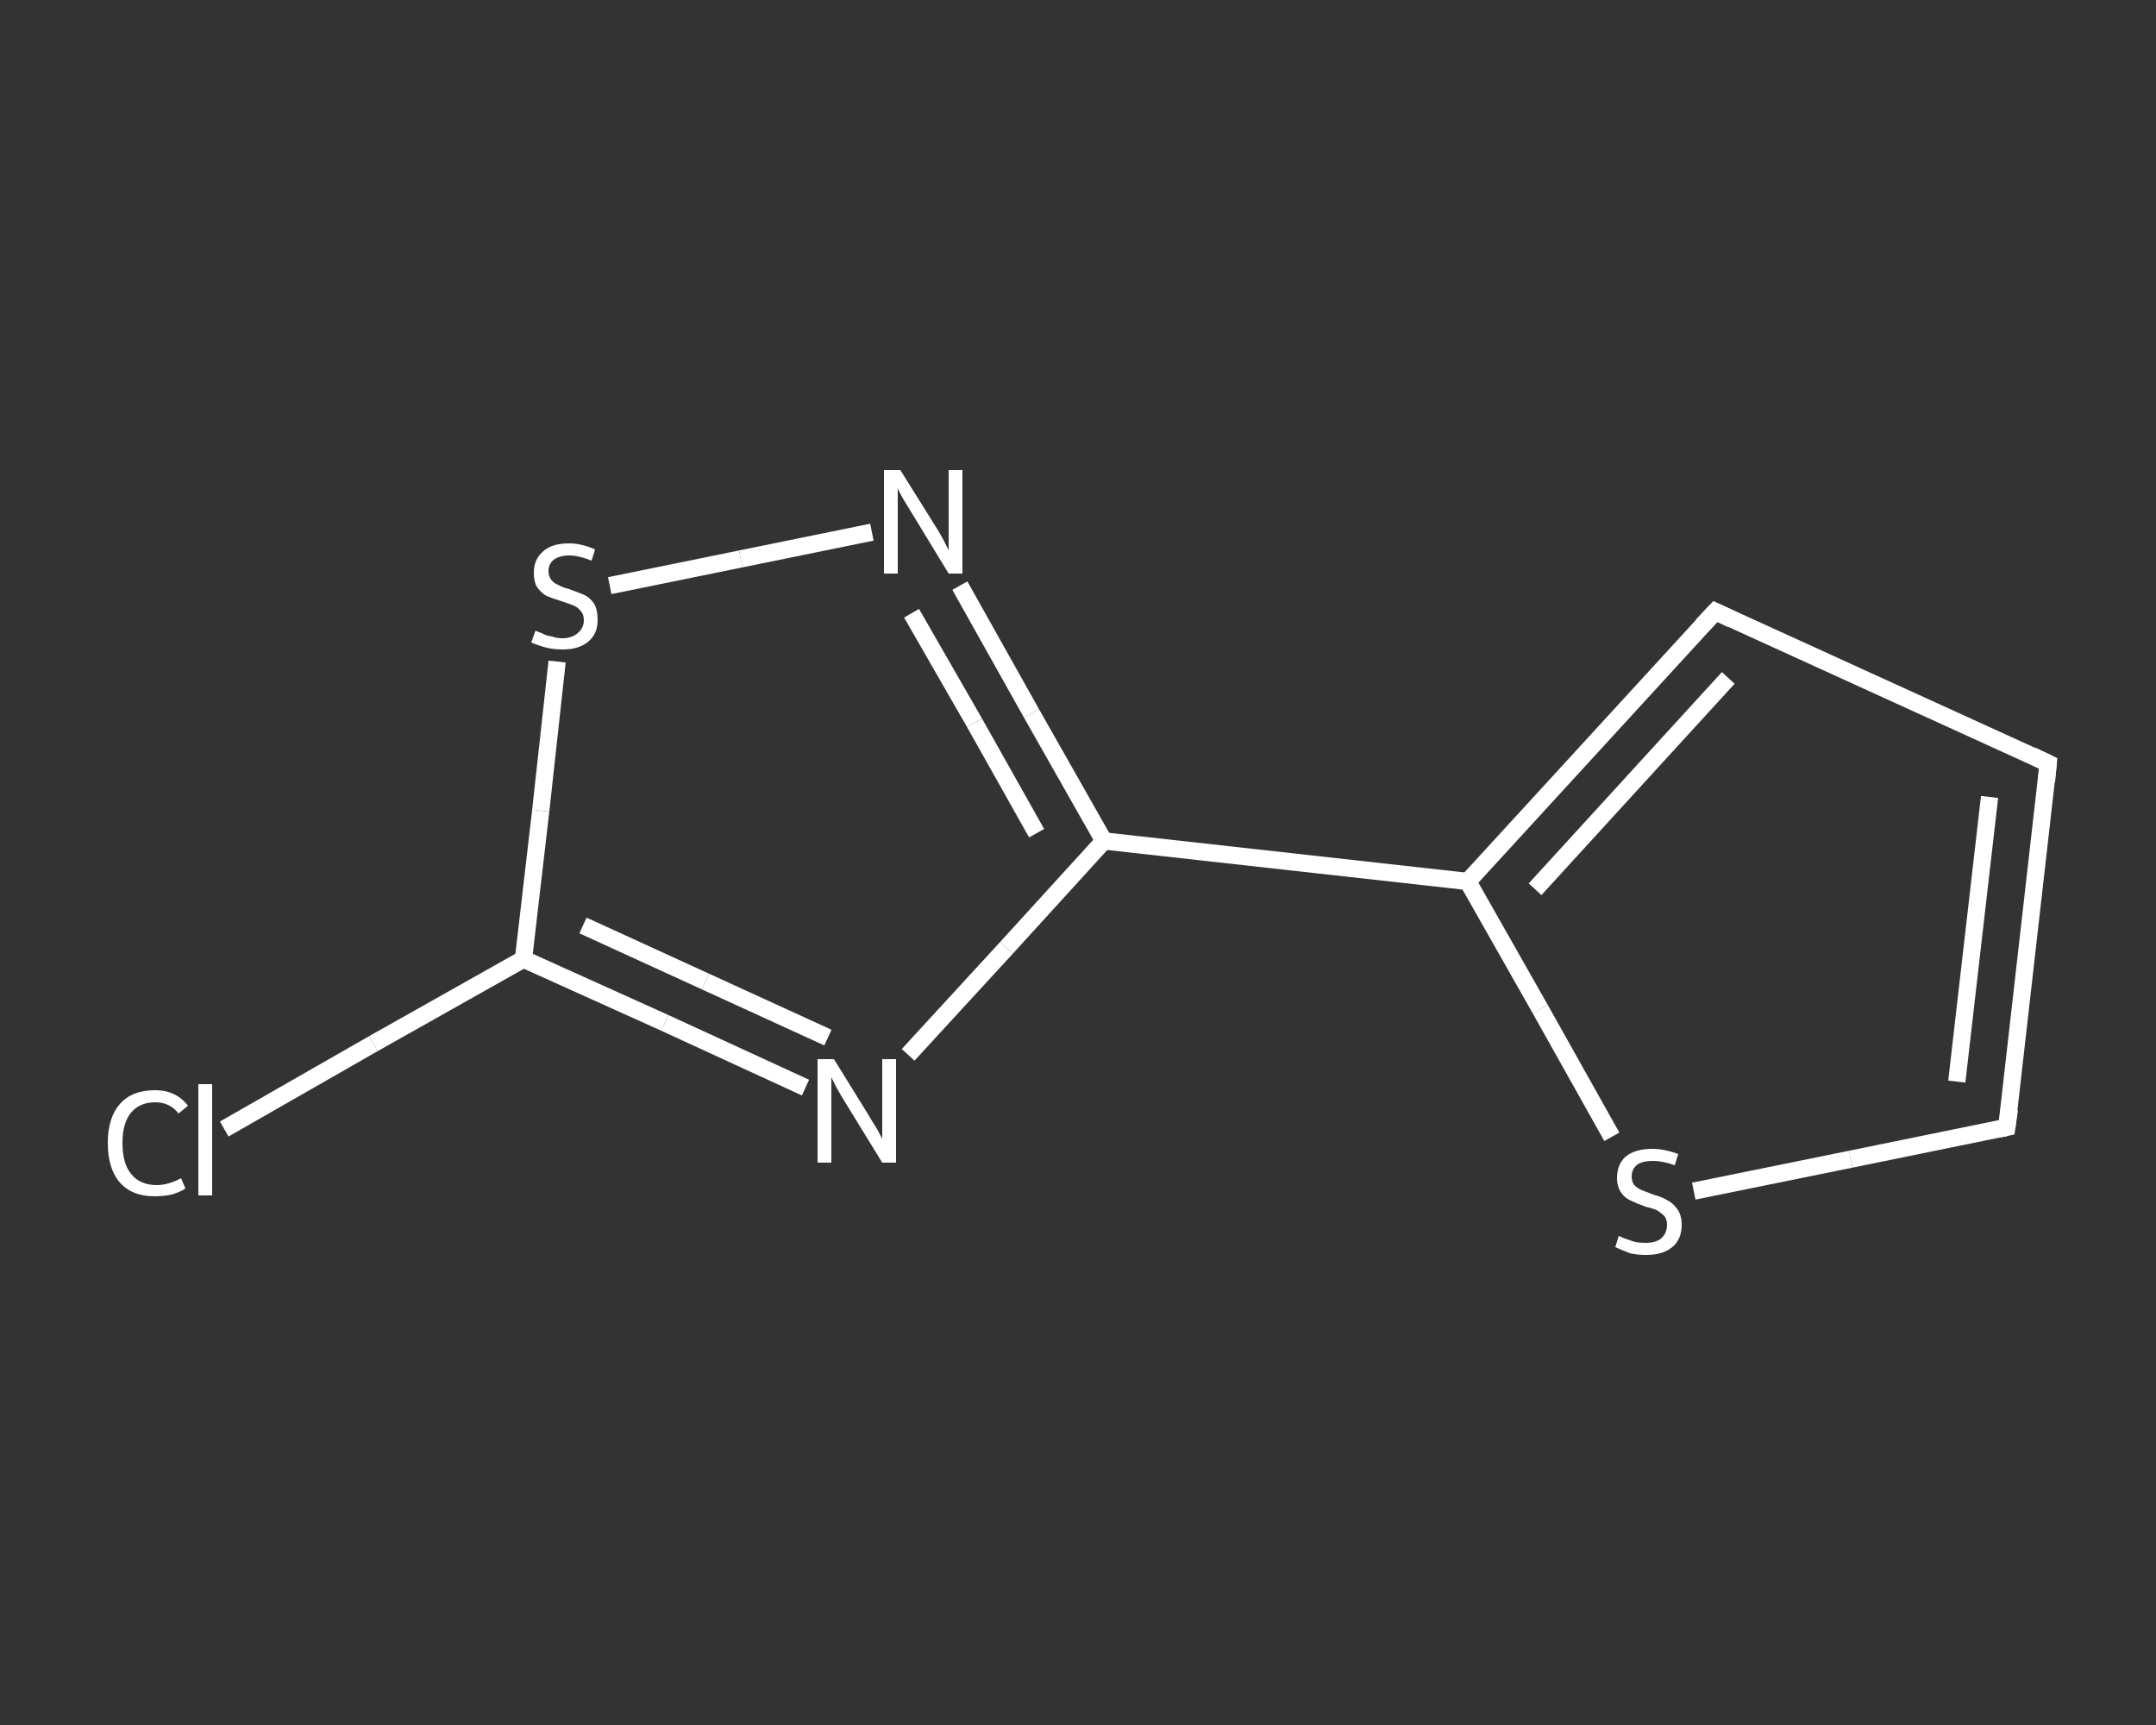 <?xml version='1.0' encoding='iso-8859-1'?>
<svg version='1.1' baseProfile='full'
              xmlns='http://www.w3.org/2000/svg'
                      xmlns:rdkit='http://www.rdkit.org/xml'
                      xmlns:xlink='http://www.w3.org/1999/xlink'
                  xml:space='preserve'
width='250px' height='200px' viewBox='0 0 250 200'>
<rect x="0" y="0" width="250" height="200" fill="#333333" stroke="none"/>
<!-- END OF HEADER -->
<rect style='opacity:1.0;fill:transparent;stroke:none' width='250.0' height='200.0' x='0.0' y='0.0'> </rect>
<path class='bond-0 atom-0 atom-1' d='M 26.0,130.9 L 43.3,121.0' style='fill:none;fill-rule:evenodd;stroke:#FFFFFF;stroke-width:2.0px;stroke-linecap:butt;stroke-linejoin:miter;stroke-opacity:1' />
<path class='bond-0 atom-0 atom-1' d='M 43.3,121.0 L 60.7,111.2' style='fill:none;fill-rule:evenodd;stroke:#FFFFFF;stroke-width:2.0px;stroke-linecap:butt;stroke-linejoin:miter;stroke-opacity:1' />
<path class='bond-1 atom-1 atom-2' d='M 60.7,111.2 L 77.1,118.6' style='fill:none;fill-rule:evenodd;stroke:#FFFFFF;stroke-width:2.0px;stroke-linecap:butt;stroke-linejoin:miter;stroke-opacity:1' />
<path class='bond-1 atom-1 atom-2' d='M 77.1,118.6 L 93.4,126.1' style='fill:none;fill-rule:evenodd;stroke:#FFFFFF;stroke-width:2.0px;stroke-linecap:butt;stroke-linejoin:miter;stroke-opacity:1' />
<path class='bond-1 atom-1 atom-2' d='M 67.6,107.3 L 81.8,113.8' style='fill:none;fill-rule:evenodd;stroke:#FFFFFF;stroke-width:2.0px;stroke-linecap:butt;stroke-linejoin:miter;stroke-opacity:1' />
<path class='bond-1 atom-1 atom-2' d='M 81.8,113.8 L 96.0,120.3' style='fill:none;fill-rule:evenodd;stroke:#FFFFFF;stroke-width:2.0px;stroke-linecap:butt;stroke-linejoin:miter;stroke-opacity:1' />
<path class='bond-2 atom-2 atom-3' d='M 105.3,122.3 L 116.7,109.9' style='fill:none;fill-rule:evenodd;stroke:#FFFFFF;stroke-width:2.0px;stroke-linecap:butt;stroke-linejoin:miter;stroke-opacity:1' />
<path class='bond-2 atom-2 atom-3' d='M 116.7,109.9 L 128.0,97.5' style='fill:none;fill-rule:evenodd;stroke:#FFFFFF;stroke-width:2.0px;stroke-linecap:butt;stroke-linejoin:miter;stroke-opacity:1' />
<path class='bond-3 atom-3 atom-4' d='M 128.0,97.5 L 170.2,102.2' style='fill:none;fill-rule:evenodd;stroke:#FFFFFF;stroke-width:2.0px;stroke-linecap:butt;stroke-linejoin:miter;stroke-opacity:1' />
<path class='bond-4 atom-4 atom-5' d='M 170.2,102.2 L 198.9,70.9' style='fill:none;fill-rule:evenodd;stroke:#FFFFFF;stroke-width:2.0px;stroke-linecap:butt;stroke-linejoin:miter;stroke-opacity:1' />
<path class='bond-4 atom-4 atom-5' d='M 178.0,103.1 L 200.4,78.6' style='fill:none;fill-rule:evenodd;stroke:#FFFFFF;stroke-width:2.0px;stroke-linecap:butt;stroke-linejoin:miter;stroke-opacity:1' />
<path class='bond-5 atom-5 atom-6' d='M 198.9,70.9 L 237.5,88.5' style='fill:none;fill-rule:evenodd;stroke:#FFFFFF;stroke-width:2.0px;stroke-linecap:butt;stroke-linejoin:miter;stroke-opacity:1' />
<path class='bond-6 atom-6 atom-7' d='M 237.5,88.5 L 232.7,130.7' style='fill:none;fill-rule:evenodd;stroke:#FFFFFF;stroke-width:2.0px;stroke-linecap:butt;stroke-linejoin:miter;stroke-opacity:1' />
<path class='bond-6 atom-6 atom-7' d='M 230.7,92.4 L 226.9,125.4' style='fill:none;fill-rule:evenodd;stroke:#FFFFFF;stroke-width:2.0px;stroke-linecap:butt;stroke-linejoin:miter;stroke-opacity:1' />
<path class='bond-7 atom-7 atom-8' d='M 232.7,130.7 L 214.6,134.4' style='fill:none;fill-rule:evenodd;stroke:#FFFFFF;stroke-width:2.0px;stroke-linecap:butt;stroke-linejoin:miter;stroke-opacity:1' />
<path class='bond-7 atom-7 atom-8' d='M 214.6,134.4 L 196.4,138.1' style='fill:none;fill-rule:evenodd;stroke:#FFFFFF;stroke-width:2.0px;stroke-linecap:butt;stroke-linejoin:miter;stroke-opacity:1' />
<path class='bond-8 atom-3 atom-9' d='M 128.0,97.5 L 119.6,82.7' style='fill:none;fill-rule:evenodd;stroke:#FFFFFF;stroke-width:2.0px;stroke-linecap:butt;stroke-linejoin:miter;stroke-opacity:1' />
<path class='bond-8 atom-3 atom-9' d='M 119.6,82.7 L 111.3,67.9' style='fill:none;fill-rule:evenodd;stroke:#FFFFFF;stroke-width:2.0px;stroke-linecap:butt;stroke-linejoin:miter;stroke-opacity:1' />
<path class='bond-8 atom-3 atom-9' d='M 120.2,96.6 L 113.0,83.8' style='fill:none;fill-rule:evenodd;stroke:#FFFFFF;stroke-width:2.0px;stroke-linecap:butt;stroke-linejoin:miter;stroke-opacity:1' />
<path class='bond-8 atom-3 atom-9' d='M 113.0,83.8 L 105.7,71.1' style='fill:none;fill-rule:evenodd;stroke:#FFFFFF;stroke-width:2.0px;stroke-linecap:butt;stroke-linejoin:miter;stroke-opacity:1' />
<path class='bond-9 atom-9 atom-10' d='M 101.1,61.7 L 85.9,64.8' style='fill:none;fill-rule:evenodd;stroke:#FFFFFF;stroke-width:2.0px;stroke-linecap:butt;stroke-linejoin:miter;stroke-opacity:1' />
<path class='bond-9 atom-9 atom-10' d='M 85.9,64.8 L 70.7,67.9' style='fill:none;fill-rule:evenodd;stroke:#FFFFFF;stroke-width:2.0px;stroke-linecap:butt;stroke-linejoin:miter;stroke-opacity:1' />
<path class='bond-10 atom-10 atom-1' d='M 64.6,76.7 L 62.7,94.0' style='fill:none;fill-rule:evenodd;stroke:#FFFFFF;stroke-width:2.0px;stroke-linecap:butt;stroke-linejoin:miter;stroke-opacity:1' />
<path class='bond-10 atom-10 atom-1' d='M 62.7,94.0 L 60.7,111.2' style='fill:none;fill-rule:evenodd;stroke:#FFFFFF;stroke-width:2.0px;stroke-linecap:butt;stroke-linejoin:miter;stroke-opacity:1' />
<path class='bond-11 atom-8 atom-4' d='M 186.9,131.8 L 178.6,117.0' style='fill:none;fill-rule:evenodd;stroke:#FFFFFF;stroke-width:2.0px;stroke-linecap:butt;stroke-linejoin:miter;stroke-opacity:1' />
<path class='bond-11 atom-8 atom-4' d='M 178.6,117.0 L 170.2,102.2' style='fill:none;fill-rule:evenodd;stroke:#FFFFFF;stroke-width:2.0px;stroke-linecap:butt;stroke-linejoin:miter;stroke-opacity:1' />
<path d='M 197.4,72.5 L 198.9,70.9 L 200.8,71.8' style='fill:none;stroke:#FFFFFF;stroke-width:2.0px;stroke-linecap:butt;stroke-linejoin:miter;stroke-opacity:1;' />
<path d='M 235.6,87.6 L 237.5,88.5 L 237.3,90.6' style='fill:none;stroke:#FFFFFF;stroke-width:2.0px;stroke-linecap:butt;stroke-linejoin:miter;stroke-opacity:1;' />
<path d='M 233.0,128.6 L 232.7,130.7 L 231.8,130.9' style='fill:none;stroke:#FFFFFF;stroke-width:2.0px;stroke-linecap:butt;stroke-linejoin:miter;stroke-opacity:1;' />
<path class='atom-0' d='M 12.5 132.5
Q 12.5 129.6, 13.9 128.0
Q 15.3 126.4, 18.0 126.4
Q 20.4 126.4, 21.8 128.2
L 20.7 129.1
Q 19.7 127.8, 18.0 127.8
Q 16.2 127.8, 15.2 129.0
Q 14.2 130.2, 14.2 132.5
Q 14.2 134.9, 15.2 136.1
Q 16.2 137.4, 18.2 137.4
Q 19.5 137.4, 21.0 136.6
L 21.5 137.8
Q 20.9 138.2, 19.9 138.5
Q 19.0 138.7, 17.9 138.7
Q 15.3 138.7, 13.9 137.1
Q 12.5 135.5, 12.5 132.5
' fill='#FFFFFF'/>
<path class='atom-0' d='M 23.0 125.7
L 24.6 125.7
L 24.6 138.6
L 23.0 138.6
L 23.0 125.7
' fill='#FFFFFF'/>
<path class='atom-2' d='M 96.7 122.8
L 100.6 129.1
Q 101.0 129.8, 101.7 130.9
Q 102.3 132.0, 102.3 132.1
L 102.3 122.8
L 103.9 122.8
L 103.9 134.8
L 102.3 134.8
L 98.0 127.8
Q 97.5 127.0, 97.0 126.1
Q 96.5 125.1, 96.4 124.9
L 96.4 134.8
L 94.8 134.8
L 94.8 122.8
L 96.7 122.8
' fill='#FFFFFF'/>
<path class='atom-8' d='M 187.7 143.3
Q 187.9 143.4, 188.4 143.6
Q 189.0 143.8, 189.6 144.0
Q 190.2 144.1, 190.8 144.1
Q 192.0 144.1, 192.6 143.6
Q 193.3 143.0, 193.3 142.0
Q 193.3 141.4, 193.0 141.0
Q 192.6 140.6, 192.1 140.3
Q 191.6 140.1, 190.8 139.9
Q 189.7 139.5, 189.1 139.2
Q 188.4 138.9, 188.0 138.3
Q 187.5 137.6, 187.5 136.6
Q 187.5 135.0, 188.5 134.1
Q 189.6 133.2, 191.6 133.2
Q 193.0 133.2, 194.6 133.8
L 194.2 135.1
Q 192.8 134.6, 191.7 134.6
Q 190.5 134.6, 189.9 135.0
Q 189.2 135.5, 189.2 136.4
Q 189.2 137.0, 189.5 137.4
Q 189.9 137.8, 190.4 138.0
Q 190.9 138.2, 191.7 138.5
Q 192.8 138.8, 193.4 139.2
Q 194.0 139.5, 194.5 140.2
Q 195.0 140.9, 195.0 142.0
Q 195.0 143.7, 193.9 144.6
Q 192.8 145.5, 190.9 145.5
Q 189.8 145.5, 189.0 145.3
Q 188.2 145.0, 187.3 144.6
L 187.7 143.3
' fill='#FFFFFF'/>
<path class='atom-9' d='M 104.4 54.5
L 108.4 60.9
Q 108.8 61.5, 109.4 62.6
Q 110.0 63.8, 110.0 63.8
L 110.0 54.5
L 111.6 54.5
L 111.6 66.5
L 110.0 66.5
L 105.8 59.6
Q 105.3 58.8, 104.7 57.8
Q 104.2 56.9, 104.1 56.6
L 104.1 66.5
L 102.5 66.5
L 102.5 54.5
L 104.4 54.5
' fill='#FFFFFF'/>
<path class='atom-10' d='M 62.1 73.1
Q 62.2 73.2, 62.8 73.4
Q 63.3 73.7, 64.0 73.8
Q 64.6 74.0, 65.2 74.0
Q 66.3 74.0, 67.0 73.4
Q 67.7 72.8, 67.7 71.9
Q 67.7 71.2, 67.3 70.8
Q 67.0 70.4, 66.5 70.2
Q 66.0 70.0, 65.1 69.7
Q 64.1 69.4, 63.4 69.1
Q 62.8 68.8, 62.3 68.1
Q 61.9 67.5, 61.9 66.4
Q 61.9 64.9, 62.9 64.0
Q 63.9 63.0, 66.0 63.0
Q 67.4 63.0, 69.0 63.7
L 68.6 65.0
Q 67.1 64.4, 66.0 64.4
Q 64.9 64.4, 64.2 64.9
Q 63.6 65.4, 63.6 66.2
Q 63.6 66.8, 63.9 67.2
Q 64.2 67.6, 64.7 67.8
Q 65.2 68.1, 66.0 68.3
Q 67.1 68.7, 67.8 69.0
Q 68.4 69.3, 68.9 70.0
Q 69.3 70.7, 69.3 71.9
Q 69.3 73.5, 68.2 74.4
Q 67.1 75.3, 65.3 75.3
Q 64.2 75.3, 63.4 75.1
Q 62.6 74.9, 61.6 74.5
L 62.1 73.1
' fill='#FFFFFF'/>
</svg>
